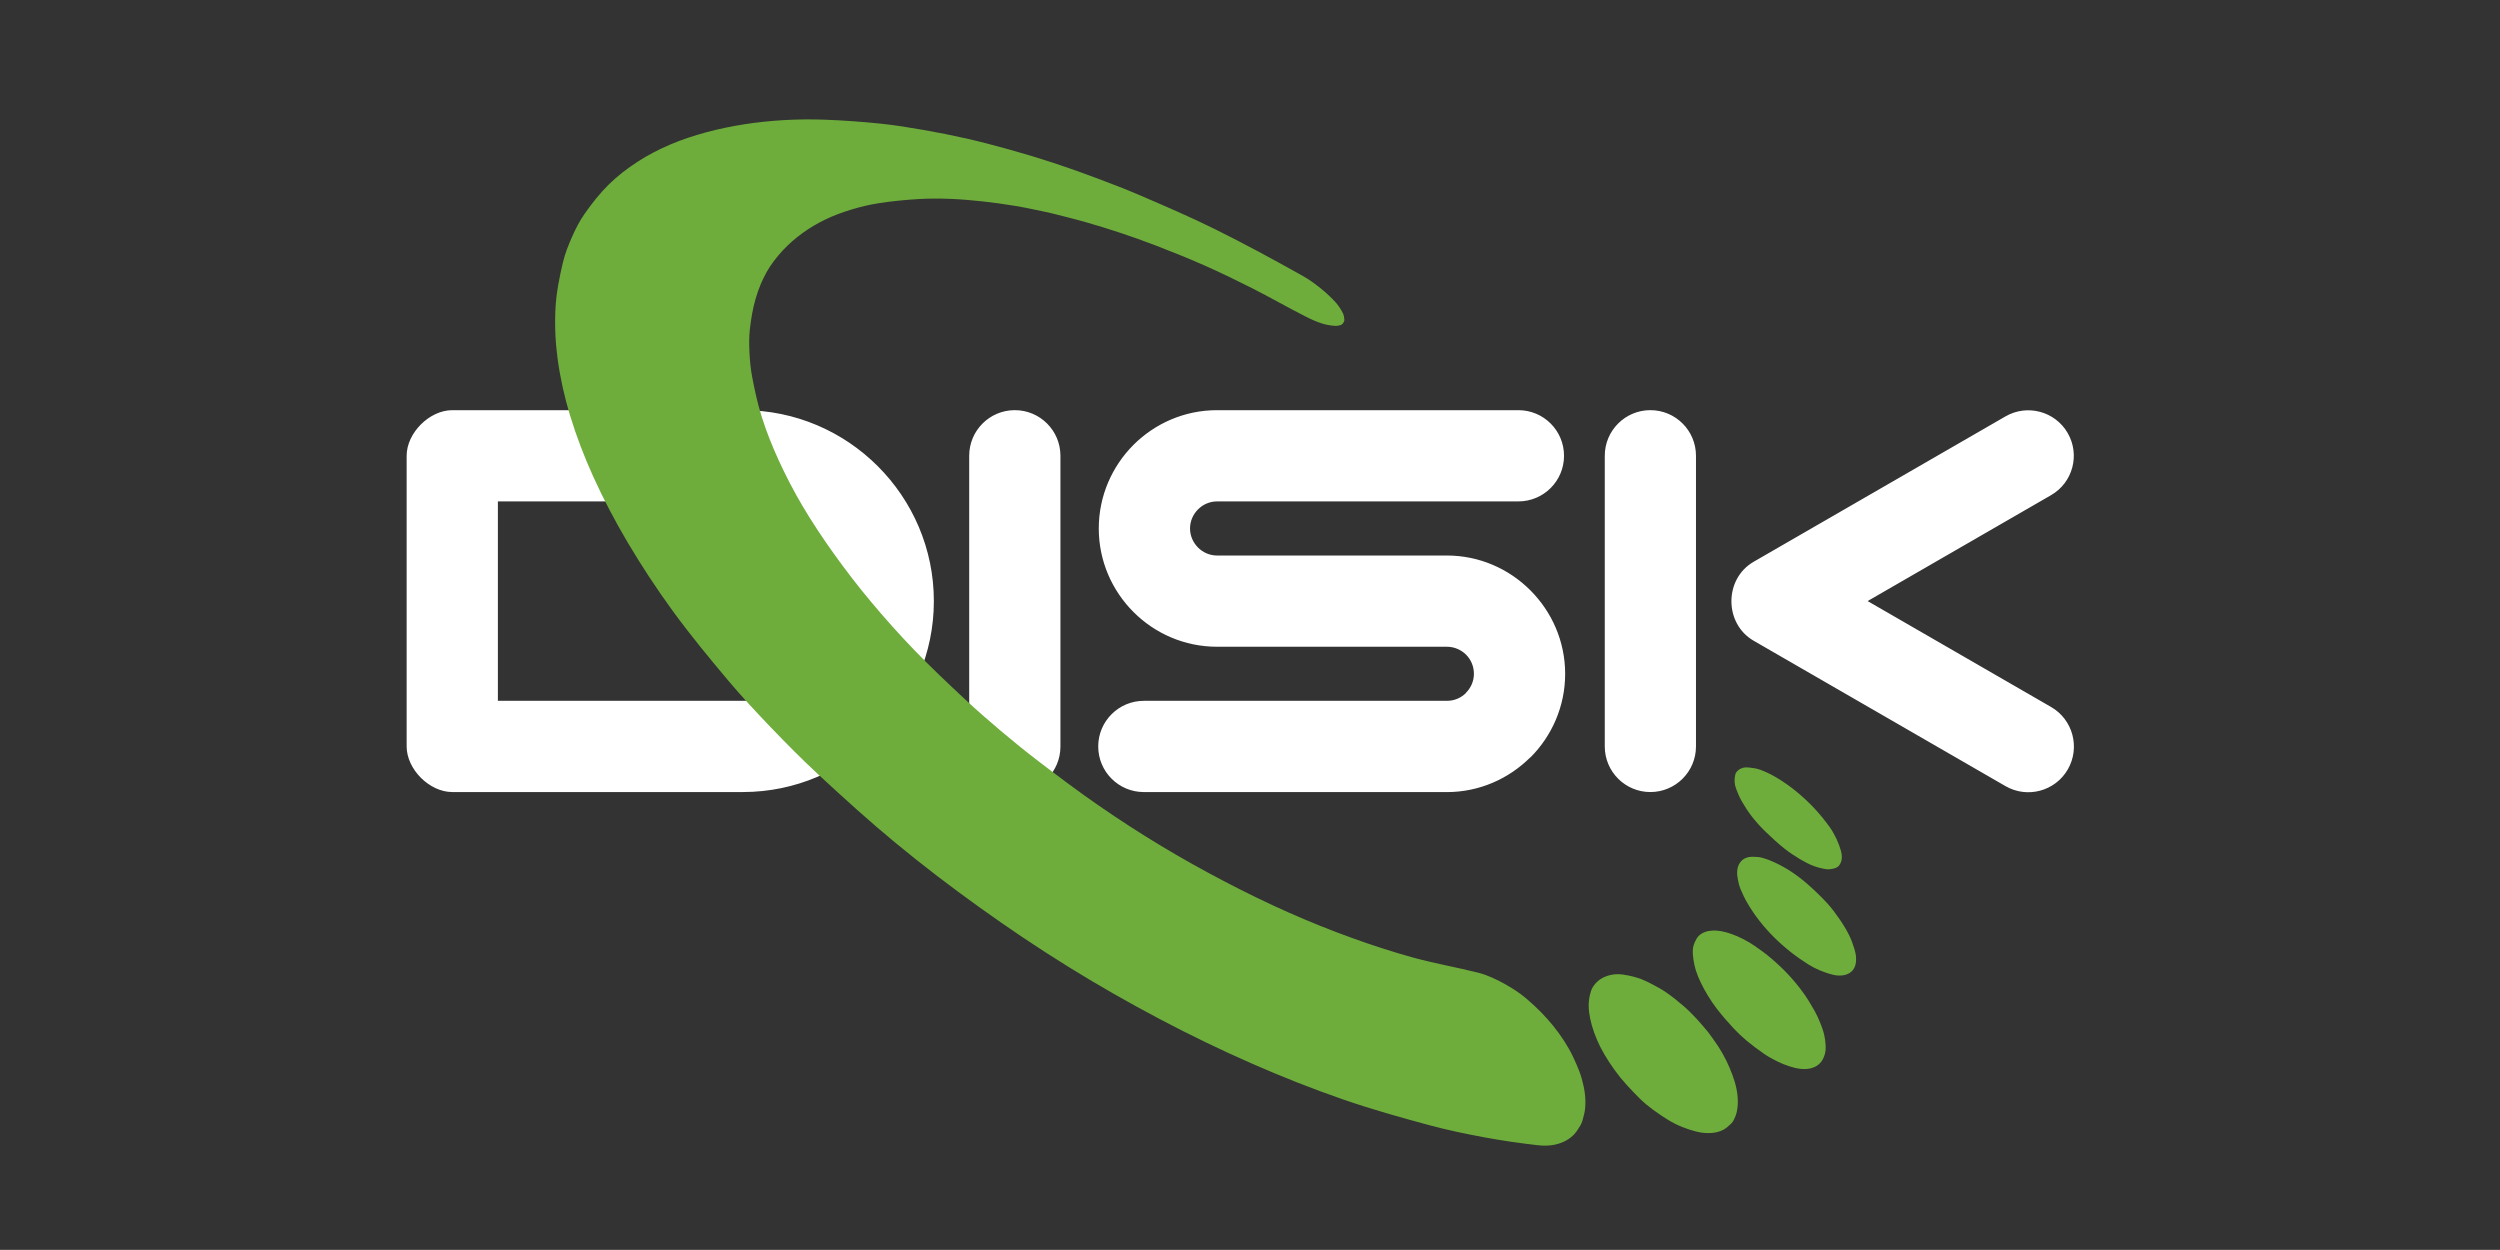 <?xml version="1.0" encoding="utf-8"?>
<!-- Generator: Adobe Illustrator 16.0.0, SVG Export Plug-In . SVG Version: 6.00 Build 0)  -->
<!DOCTYPE svg PUBLIC "-//W3C//DTD SVG 1.1//EN" "http://www.w3.org/Graphics/SVG/1.1/DTD/svg11.dtd">
<svg version="1.1" id="Vrstva_1" xmlns="http://www.w3.org/2000/svg" xmlns:xlink="http://www.w3.org/1999/xlink" x="0px" y="0px"
	 width="113.39px" height="56.69px" viewBox="0 0 113.39 56.69" enable-background="new 0 0 113.39 56.69" xml:space="preserve">
<rect x="0" y="0" width="113.39" height="56.69" fill="#333333" stroke="none"/>
<g>
	<path fill="#FFFFFF" d="M33.696,22.741H22.582v9.045h11.114h0.001c1.241,0,2.371-0.51,3.19-1.33
		c0.821-0.82,1.331-1.951,1.331-3.192v0l0,0v-0.001c0-1.24-0.51-2.37-1.33-3.19C36.067,23.251,34.938,22.741,33.696,22.741
		L33.696,22.741L33.696,22.741z M20.513,18.604h13.183l0,0c2.384,0,4.55,0.974,6.118,2.542c1.569,1.568,2.542,3.734,2.542,6.116
		v0.001l0,0v0c0,2.384-0.974,4.549-2.542,6.119c-1.569,1.568-3.734,2.541-6.117,2.542h-0.001H20.513
		c-1.035,0-2.069-1.035-2.069-2.069V20.672C18.443,19.638,19.478,18.604,20.513,18.604L20.513,18.604z M90.961,18.886
		c0.986-0.57,2.25-0.232,2.821,0.754c0.571,0.986,0.234,2.248-0.753,2.818l-8.321,4.804l8.321,4.804
		c0.99,0.572,1.33,1.839,0.759,2.83s-1.838,1.331-2.827,0.759l-11.423-6.594c-1.341-0.774-1.346-2.804,0-3.581L90.961,18.886
		L90.961,18.886z M72.786,20.672c0-1.143,0.927-2.069,2.068-2.069c1.144,0,2.069,0.926,2.069,2.069v13.183
		c0,1.143-0.926,2.069-2.069,2.069c-1.142,0-2.068-0.927-2.068-2.069V20.672L72.786,20.672z M43.959,20.672
		c0-1.143,0.926-2.069,2.069-2.069c1.143,0,2.069,0.926,2.069,2.069v13.189c0,1.143-0.927,2.068-2.069,2.068
		c-1.143,0-2.069-0.926-2.069-2.068V20.672L43.959,20.672z M51.88,35.925c-1.143,0-2.069-0.927-2.069-2.069s0.927-2.069,2.069-2.069
		h13.744h0.001c0.34,0,0.646-0.136,0.863-0.354v-0.008c0.224-0.223,0.363-0.529,0.363-0.863V30.56l0,0l0,0
		c0-0.341-0.137-0.646-0.354-0.864c-0.224-0.224-0.532-0.362-0.872-0.362h-0.001H55.201l0,0c-1.478,0-2.819-0.603-3.79-1.575
		c-0.971-0.971-1.575-2.312-1.575-3.789v-0.001l0,0v-0.001c0-1.477,0.604-2.818,1.574-3.79c0.972-0.971,2.313-1.574,3.79-1.574
		h0.001h13.668c1.143,0,2.069,0.926,2.069,2.069s-0.927,2.069-2.069,2.069H55.201H55.2c-0.335,0-0.641,0.139-0.863,0.362
		c-0.223,0.224-0.362,0.53-0.362,0.864v0.001l0,0v0.001c0,0.334,0.14,0.64,0.362,0.863c0.223,0.224,0.529,0.363,0.864,0.363l0,0
		h10.423h0.001c1.471,0,2.811,0.603,3.782,1.574c0.977,0.976,1.582,2.318,1.582,3.791l0,0l0,0v0.001c0,1.478-0.604,2.818-1.573,3.79
		l-0.005-0.005c-0.976,0.975-2.316,1.578-3.786,1.579h-0.001H51.88L51.88,35.925z"/>
	<path fill-rule="evenodd" clip-rule="evenodd" fill="#6EAD3B" d="M47.613,9.652c0.526,0.136,1.056,0.261,1.579,0.409
		c0.54,0.153,1.076,0.318,1.607,0.495c0.547,0.182,1.09,0.373,1.627,0.581c0.741,0.287,1.479,0.581,2.206,0.903
		c0.732,0.325,1.454,0.676,2.169,1.037c0.816,0.413,1.609,0.872,2.425,1.284c0.24,0.122,0.485,0.233,0.742,0.314
		c0.187,0.059,0.385,0.092,0.579,0.104c0.097,0.007,0.195-0.012,0.286-0.047c0.046-0.018,0.078-0.063,0.104-0.104
		c0.022-0.037,0.041-0.082,0.038-0.124c-0.007-0.101-0.021-0.205-0.066-0.295c-0.084-0.17-0.188-0.333-0.313-0.476
		c-0.21-0.234-0.441-0.449-0.685-0.647c-0.266-0.213-0.542-0.414-0.838-0.58c-1.312-0.735-2.636-1.453-3.985-2.121
		c-1.091-0.541-2.211-1.021-3.329-1.503c-0.654-0.282-1.32-0.539-1.987-0.789c-0.658-0.248-1.321-0.485-1.989-0.704
		c-0.654-0.215-1.314-0.414-1.978-0.599c-0.649-0.182-1.302-0.354-1.959-0.504c-0.646-0.147-1.297-0.276-1.95-0.39
		c-0.644-0.112-1.29-0.218-1.94-0.286c-0.848-0.088-1.698-0.149-2.549-0.181c-0.618-0.022-1.237-0.016-1.854,0.019
		c-0.602,0.035-1.202,0.097-1.798,0.19C33.176,5.729,32.6,5.846,32.034,6c-0.553,0.151-1.1,0.327-1.626,0.552
		c-0.514,0.22-1.015,0.476-1.484,0.78c-0.464,0.301-0.908,0.64-1.303,1.027c-0.409,0.4-0.764,0.854-1.094,1.322
		c-0.228,0.322-0.41,0.676-0.57,1.037c-0.173,0.387-0.332,0.786-0.428,1.198c-0.158,0.672-0.295,1.355-0.333,2.045
		c-0.042,0.77-0.008,1.547,0.095,2.312c0.117,0.865,0.308,1.722,0.561,2.558c0.288,0.951,0.646,1.882,1.056,2.787
		c0.461,1.016,0.982,2.007,1.551,2.968c0.631,1.067,1.314,2.106,2.044,3.11c0.8,1.097,1.665,2.148,2.54,3.187
		c0.619,0.733,1.275,1.437,1.94,2.13c0.695,0.725,1.403,1.438,2.14,2.121c1.144,1.059,2.297,2.109,3.5,3.1
		c1.233,1.017,2.505,1.989,3.805,2.92c1.312,0.941,2.651,1.843,4.023,2.692c1.356,0.841,2.744,1.633,4.156,2.378
		c1.367,0.721,2.76,1.396,4.176,2.016c1.347,0.592,2.718,1.135,4.108,1.617c1.297,0.45,2.621,0.823,3.948,1.18
		c0.824,0.221,1.661,0.396,2.501,0.551c0.79,0.146,1.588,0.26,2.387,0.353c0.218,0.025,0.439,0.029,0.657,0
		c0.188-0.025,0.378-0.08,0.551-0.161c0.157-0.073,0.305-0.175,0.428-0.295s0.214-0.272,0.305-0.419
		c0.046-0.073,0.082-0.154,0.105-0.237c0.052-0.186,0.105-0.371,0.123-0.562c0.02-0.215,0.015-0.433-0.01-0.646
		c-0.027-0.234-0.079-0.467-0.143-0.694c-0.06-0.215-0.14-0.424-0.229-0.628c-0.108-0.253-0.226-0.503-0.361-0.741
		c-0.138-0.244-0.293-0.479-0.456-0.705c-0.163-0.224-0.339-0.439-0.523-0.646c-0.187-0.21-0.385-0.409-0.59-0.6
		c-0.198-0.185-0.401-0.362-0.618-0.523c-0.211-0.157-0.437-0.297-0.665-0.428c-0.216-0.123-0.438-0.234-0.667-0.333
		c-0.185-0.08-0.375-0.15-0.57-0.2c-0.988-0.249-1.994-0.423-2.977-0.693c-0.94-0.26-1.869-0.563-2.787-0.895
		c-0.967-0.35-1.922-0.734-2.862-1.151c-0.983-0.436-1.949-0.909-2.901-1.407c-0.982-0.514-1.952-1.054-2.901-1.627
		c-0.964-0.581-1.907-1.195-2.834-1.836c-0.92-0.635-1.813-1.309-2.701-1.987c-0.586-0.447-1.159-0.913-1.722-1.389
		c-0.553-0.466-1.098-0.942-1.627-1.436c-0.769-0.718-1.534-1.44-2.263-2.197c-0.689-0.715-1.353-1.455-1.988-2.216
		c-0.596-0.713-1.163-1.45-1.703-2.207c-0.498-0.697-0.973-1.412-1.408-2.149c-0.394-0.668-0.752-1.359-1.075-2.064
		c-0.29-0.634-0.55-1.285-0.761-1.95c-0.188-0.594-0.321-1.205-0.437-1.816c-0.071-0.37-0.106-0.747-0.124-1.123
		c-0.017-0.351-0.021-0.706,0.019-1.055c0.055-0.472,0.132-0.944,0.267-1.398c0.121-0.412,0.284-0.815,0.494-1.189
		c0.198-0.352,0.45-0.673,0.723-0.97c0.27-0.292,0.573-0.555,0.895-0.79c0.325-0.237,0.674-0.442,1.037-0.618
		c0.373-0.181,0.764-0.325,1.16-0.447c0.411-0.125,0.831-0.228,1.255-0.294c0.602-0.095,1.209-0.153,1.817-0.19
		c0.472-0.029,0.945-0.027,1.417-0.01c0.492,0.019,0.984,0.061,1.474,0.114c0.506,0.055,1.011,0.124,1.513,0.209
		C46.583,9.427,47.097,9.547,47.613,9.652L47.613,9.652L47.613,9.652z M78.715,35.104c-0.036,0.122-0.047,0.254-0.037,0.381
		c0.007,0.117,0.043,0.232,0.085,0.343c0.069,0.182,0.149,0.362,0.247,0.532c0.137,0.237,0.287,0.468,0.456,0.685
		c0.182,0.232,0.38,0.45,0.59,0.656c0.286,0.28,0.582,0.55,0.894,0.799c0.223,0.177,0.462,0.331,0.704,0.476
		c0.19,0.112,0.385,0.218,0.591,0.295c0.189,0.072,0.389,0.122,0.589,0.152c0.098,0.015,0.198,0,0.295-0.02
		c0.076-0.015,0.155-0.039,0.219-0.085c0.059-0.043,0.103-0.106,0.133-0.172c0.035-0.073,0.055-0.156,0.058-0.237
		c0.004-0.103-0.011-0.206-0.037-0.305c-0.053-0.186-0.118-0.367-0.2-0.542c-0.093-0.194-0.197-0.386-0.323-0.561
		c-0.215-0.297-0.444-0.581-0.695-0.847c-0.254-0.271-0.529-0.525-0.817-0.761c-0.273-0.223-0.563-0.428-0.865-0.609
		c-0.242-0.146-0.497-0.273-0.762-0.371c-0.169-0.062-0.353-0.085-0.532-0.104c-0.088-0.01-0.181-0.004-0.266,0.02
		c-0.074,0.019-0.144,0.056-0.201,0.104C78.785,34.979,78.734,35.036,78.715,35.104L78.715,35.104z M79.562,38.861
		c-0.102-0.004-0.206,0-0.305,0.028c-0.086,0.024-0.169,0.066-0.238,0.123c-0.063,0.054-0.116,0.124-0.152,0.2
		c-0.042,0.092-0.068,0.193-0.075,0.294c-0.01,0.125,0.006,0.25,0.028,0.371c0.028,0.152,0.066,0.304,0.123,0.447
		c0.093,0.227,0.2,0.446,0.324,0.656c0.158,0.268,0.331,0.525,0.523,0.771c0.206,0.264,0.429,0.515,0.665,0.751
		c0.24,0.24,0.496,0.465,0.762,0.676c0.256,0.202,0.522,0.388,0.798,0.562c0.17,0.106,0.349,0.199,0.533,0.275
		c0.197,0.083,0.401,0.151,0.609,0.2c0.12,0.028,0.246,0.037,0.369,0.028c0.103-0.007,0.204-0.033,0.296-0.076
		c0.08-0.037,0.154-0.094,0.209-0.162c0.059-0.071,0.102-0.157,0.124-0.247c0.028-0.107,0.036-0.222,0.028-0.332
		c-0.008-0.133-0.036-0.264-0.076-0.391c-0.065-0.211-0.14-0.421-0.238-0.618c-0.127-0.255-0.276-0.498-0.438-0.732
		c-0.172-0.251-0.354-0.498-0.561-0.723c-0.283-0.309-0.588-0.599-0.903-0.875c-0.229-0.2-0.471-0.385-0.723-0.552
		c-0.233-0.154-0.479-0.289-0.733-0.409c-0.186-0.089-0.38-0.163-0.58-0.219C79.813,38.874,79.687,38.864,79.562,38.861
		L79.562,38.861z M76.783,43.036c-0.013,0.151,0,0.306,0.02,0.456c0.024,0.178,0.061,0.354,0.114,0.523
		c0.062,0.192,0.142,0.38,0.229,0.562c0.097,0.202,0.206,0.398,0.323,0.59c0.127,0.206,0.26,0.408,0.409,0.599
		c0.237,0.303,0.489,0.594,0.751,0.875c0.18,0.192,0.37,0.374,0.571,0.543c0.262,0.219,0.535,0.426,0.817,0.617
		c0.19,0.129,0.393,0.241,0.6,0.343c0.175,0.086,0.356,0.159,0.542,0.219c0.161,0.052,0.326,0.096,0.494,0.114
		c0.139,0.016,0.281,0.016,0.419-0.01c0.113-0.021,0.226-0.063,0.324-0.123c0.093-0.059,0.175-0.138,0.237-0.229
		c0.067-0.101,0.113-0.216,0.142-0.333c0.029-0.114,0.035-0.234,0.029-0.353c-0.007-0.165-0.029-0.332-0.066-0.494
		c-0.041-0.179-0.104-0.353-0.172-0.523c-0.075-0.188-0.157-0.374-0.257-0.551c-0.16-0.287-0.33-0.571-0.523-0.837
		c-0.204-0.283-0.427-0.554-0.664-0.809c-0.245-0.263-0.508-0.509-0.78-0.742c-0.236-0.202-0.486-0.386-0.742-0.562
		c-0.173-0.119-0.356-0.227-0.542-0.322c-0.163-0.085-0.332-0.157-0.505-0.22c-0.155-0.056-0.313-0.104-0.475-0.133
		c-0.136-0.024-0.272-0.036-0.41-0.028c-0.115,0.006-0.233,0.024-0.341,0.066c-0.103,0.039-0.199,0.095-0.276,0.171
		c-0.08,0.08-0.135,0.183-0.181,0.285C76.826,42.828,76.794,42.932,76.783,43.036L76.783,43.036z M77.488,46.831
		c-0.175-0.203-0.34-0.413-0.523-0.608c-0.188-0.202-0.382-0.399-0.59-0.58c-0.256-0.223-0.521-0.434-0.799-0.628
		c-0.19-0.133-0.395-0.244-0.599-0.352c-0.186-0.099-0.374-0.193-0.57-0.268c-0.18-0.065-0.365-0.114-0.553-0.151
		c-0.165-0.033-0.335-0.061-0.504-0.058c-0.151,0.003-0.303,0.029-0.447,0.076c-0.132,0.044-0.261,0.105-0.371,0.19
		c-0.111,0.086-0.209,0.194-0.285,0.313c-0.066,0.106-0.105,0.23-0.133,0.353c-0.037,0.165-0.059,0.335-0.057,0.504
		c0.001,0.191,0.027,0.383,0.066,0.57c0.044,0.217,0.105,0.43,0.18,0.638c0.083,0.228,0.176,0.45,0.286,0.666
		c0.122,0.239,0.261,0.47,0.408,0.694c0.158,0.238,0.325,0.473,0.504,0.694c0.189,0.231,0.394,0.45,0.6,0.666
		c0.174,0.181,0.351,0.36,0.542,0.522c0.216,0.181,0.443,0.348,0.676,0.504c0.215,0.146,0.435,0.283,0.666,0.399
		c0.204,0.104,0.42,0.187,0.637,0.258c0.192,0.063,0.39,0.116,0.59,0.143c0.173,0.021,0.351,0.023,0.523,0
		c0.148-0.021,0.295-0.064,0.428-0.133c0.128-0.067,0.236-0.168,0.342-0.268c0.055-0.051,0.102-0.113,0.134-0.181
		c0.057-0.115,0.106-0.235,0.133-0.36c0.035-0.166,0.051-0.336,0.048-0.505c-0.003-0.191-0.026-0.383-0.066-0.57
		c-0.043-0.208-0.108-0.41-0.18-0.608c-0.082-0.221-0.173-0.438-0.276-0.647c-0.109-0.219-0.23-0.431-0.362-0.638
		C77.796,47.25,77.637,47.043,77.488,46.831L77.488,46.831L77.488,46.831z"/>
</g>
</svg>
